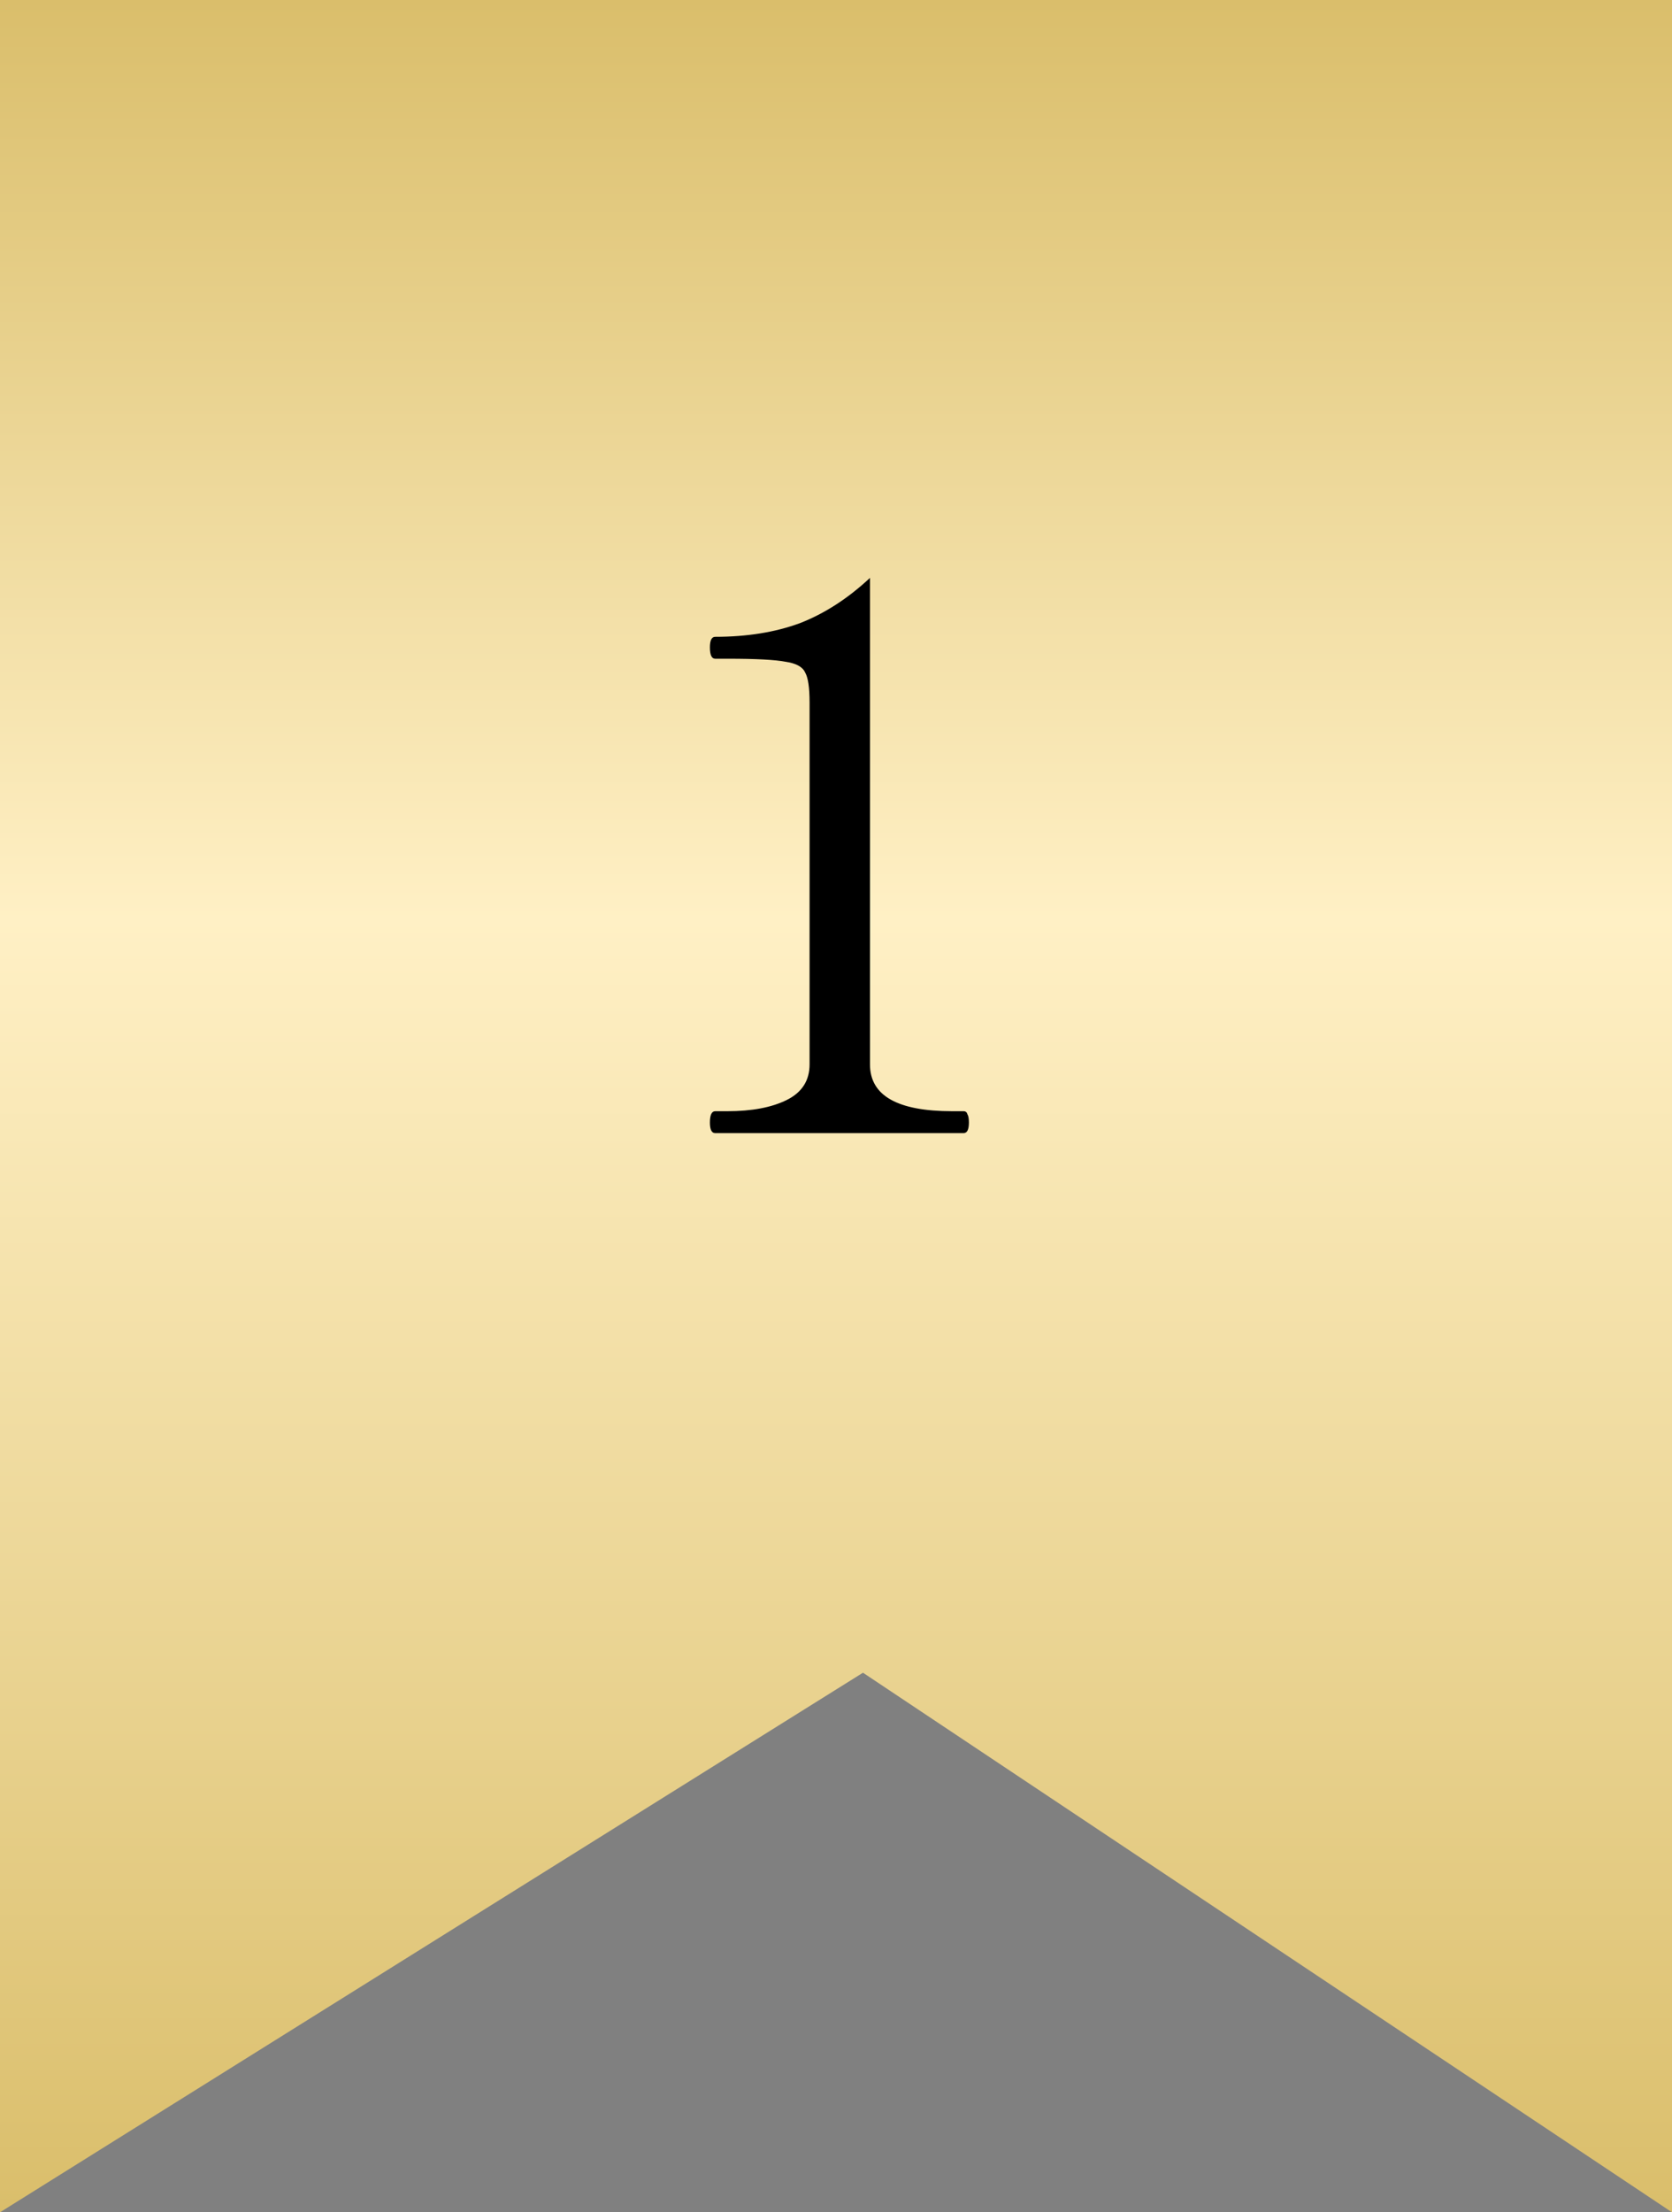 <svg width="31" height="41" viewBox="0 0 31 41" fill="none" xmlns="http://www.w3.org/2000/svg">
<rect x="0" y="0" width="31" height="41" fill="#808080" stroke="none"/>
<path d="M31 41L16 31L0 41V0H31V41Z" fill="url(#paint0_linear_841_27343)"/>
<path d="M13.26 21C13.195 21 13.162 20.935 13.162 20.804C13.162 20.664 13.195 20.594 13.26 20.594H13.484C13.941 20.594 14.31 20.524 14.59 20.384C14.87 20.244 15.01 20.025 15.01 19.726V13.02C15.01 12.74 14.982 12.553 14.926 12.46C14.879 12.357 14.758 12.292 14.562 12.264C14.375 12.227 14.021 12.208 13.498 12.208H13.26C13.195 12.208 13.162 12.138 13.162 11.998C13.162 11.867 13.195 11.802 13.26 11.802C13.848 11.802 14.371 11.718 14.828 11.55C15.285 11.373 15.719 11.093 16.13 10.71V19.726C16.13 20.305 16.639 20.594 17.656 20.594H17.866C17.903 20.594 17.927 20.613 17.936 20.65C17.955 20.678 17.964 20.729 17.964 20.804C17.964 20.935 17.931 21 17.866 21H13.26Z" fill="black"/>
<defs>
<linearGradient id="paint0_linear_841_27343" x1="15.5" y1="0" x2="15.5" y2="41" gradientUnits="userSpaceOnUse">
<stop stop-color="#DABE6B"/>
<stop offset="0.416" stop-color="#FFF0C5"/>
<stop offset="1" stop-color="#DABE6B"/>
</linearGradient>
</defs>
</svg>
